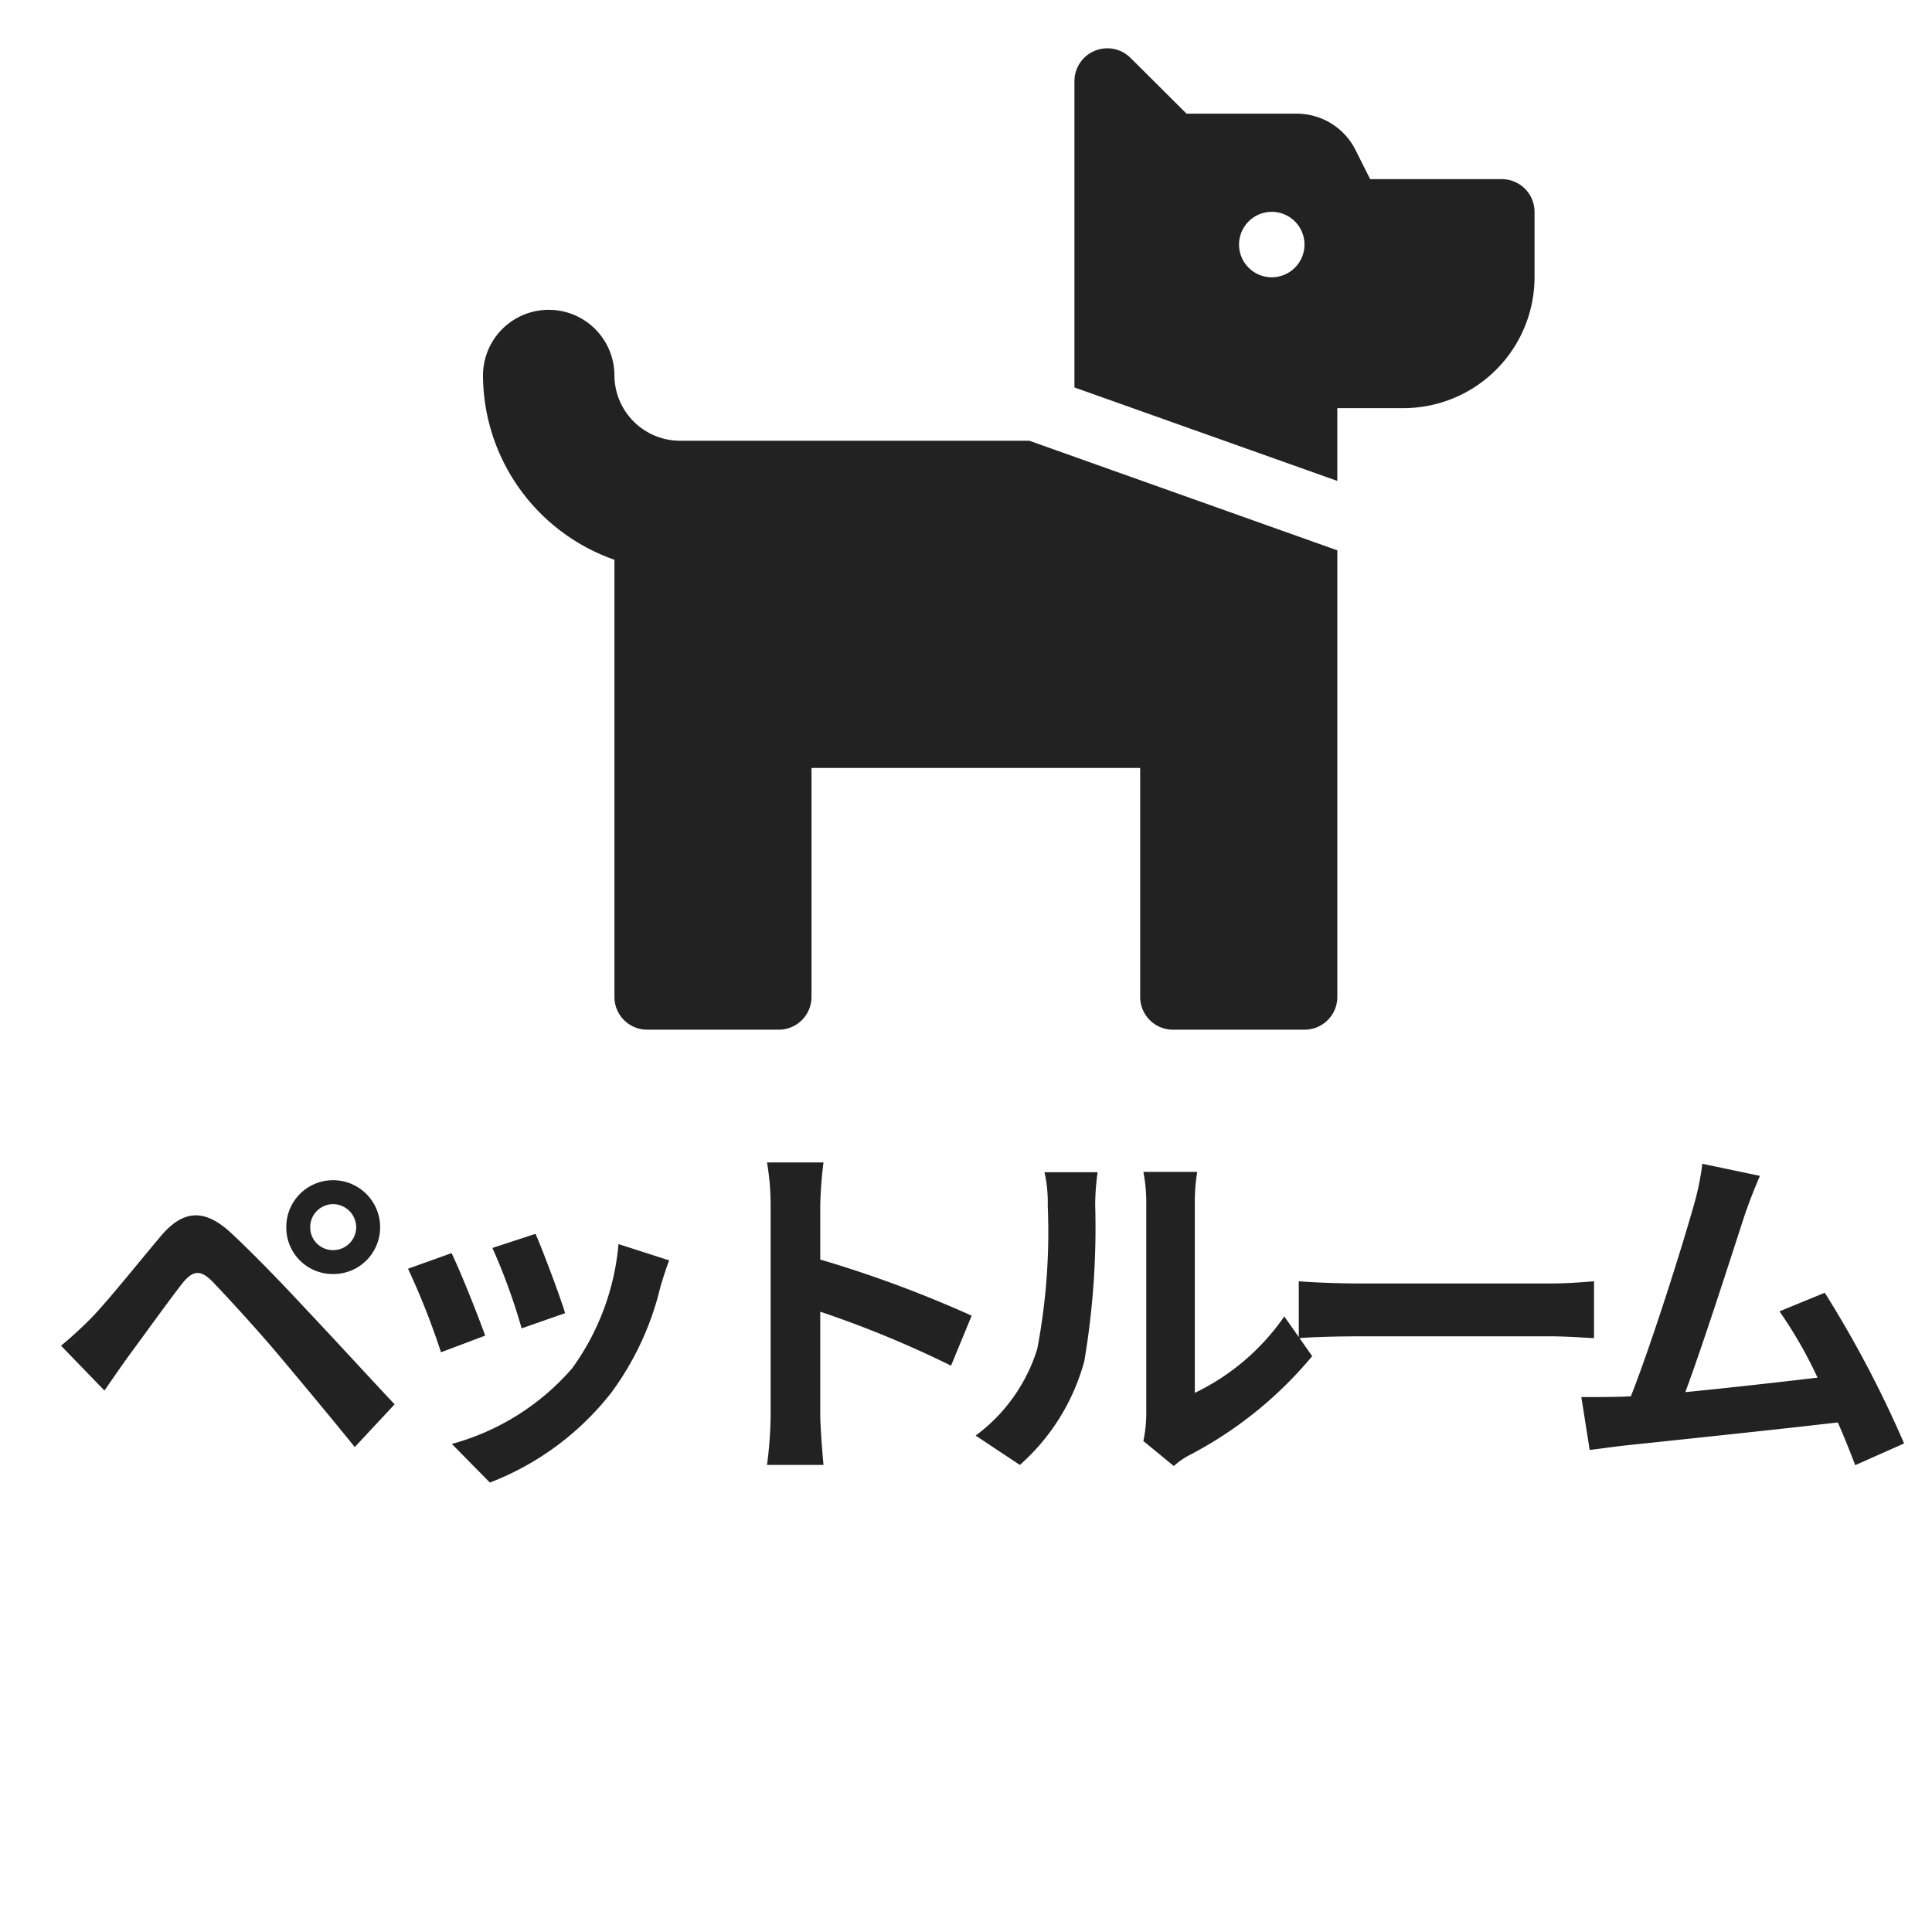 <svg xmlns="http://www.w3.org/2000/svg" xmlns:xlink="http://www.w3.org/1999/xlink" width="80" height="80" viewBox="0 0 80 80"><defs><clipPath id="a"><rect width="80" height="80" transform="translate(167 1972)" fill="#ccc"/></clipPath></defs><g transform="translate(-167 -1972)" clip-path="url(#a)"><g transform="translate(109 -5.25)"><path d="M42.179,7.668H36.736l-.609-1.211a2.723,2.723,0,0,0-2.434-1.5h-4.56l-2.32-2.31a1.362,1.362,0,0,0-2.323.958V16.293l10.885,3.87V17.15H38.1a5.43,5.43,0,0,0,5.442-5.418V9.023A1.357,1.357,0,0,0,42.179,7.668Zm-9.524,4.064a1.355,1.355,0,1,1,1.361-1.355A1.357,1.357,0,0,1,32.655,11.732ZM8.164,18.5A2.719,2.719,0,0,1,5.442,15.8,2.721,2.721,0,0,0,0,15.8a8.116,8.116,0,0,0,5.442,7.628V41.532A1.357,1.357,0,0,0,6.8,42.887h5.442a1.357,1.357,0,0,0,1.361-1.355V32.05H27.212v9.482a1.357,1.357,0,0,0,1.361,1.355h5.442a1.357,1.357,0,0,0,1.361-1.355V23.038L22.624,18.5Z" transform="translate(78 1977)" fill="#222"/><path d="M10.845-9.18a.954.954,0,0,1,.945-.96.967.967,0,0,1,.96.96.954.954,0,0,1-.96.945A.941.941,0,0,1,10.845-9.18Zm-.99,0A1.921,1.921,0,0,0,11.79-7.245,1.933,1.933,0,0,0,13.74-9.18a1.946,1.946,0,0,0-1.95-1.95A1.933,1.933,0,0,0,9.855-9.18Zm-9.33,4.9,1.8,1.86c.27-.39.63-.915.975-1.395.6-.81,1.665-2.295,2.25-3.045.435-.54.75-.57,1.23-.09.54.555,1.875,2.01,2.745,3.045s2.16,2.58,3.165,3.825l1.65-1.77c-1.155-1.23-2.685-2.9-3.69-3.96C9.75-6.78,8.6-7.98,7.59-8.925c-1.17-1.1-2.055-.93-2.94.12-1.035,1.23-2.205,2.7-2.88,3.39A16.881,16.881,0,0,1,.525-4.275ZM20.175-8.91l-1.785.585A24.984,24.984,0,0,1,19.6-4.995l1.8-.63C21.195-6.315,20.46-8.265,20.175-8.91Zm5.535,1.1-2.1-.675a10.259,10.259,0,0,1-1.92,5.145A10.093,10.093,0,0,1,16.71-.21l1.575,1.6a11.714,11.714,0,0,0,5.025-3.72,12.1,12.1,0,0,0,2.04-4.4C25.44-7.02,25.53-7.335,25.71-7.815Zm-9.015-.3-1.8.645A30.3,30.3,0,0,1,16.26-4.005l1.83-.69C17.79-5.535,17.07-7.35,16.695-8.115ZM29.91-1.44a16.476,16.476,0,0,1-.15,2.1H32.1c-.06-.615-.135-1.665-.135-2.1V-5.685A43.326,43.326,0,0,1,37.38-3.45l.855-2.07a48.991,48.991,0,0,0-6.27-2.325v-2.22a16.308,16.308,0,0,1,.135-1.8H29.76a10.413,10.413,0,0,1,.15,1.8ZM45.345-.33,46.605.705a3.2,3.2,0,0,1,.645-.45,16.516,16.516,0,0,0,5.085-4.1L51.18-5.49a9.5,9.5,0,0,1-3.705,3.165V-10.17a7.617,7.617,0,0,1,.1-1.305H45.345a6.649,6.649,0,0,1,.12,1.29V-1.44A5.708,5.708,0,0,1,45.345-.33ZM38.4-.555,40.23.66A8.8,8.8,0,0,0,42.9-3.645a33.1,33.1,0,0,0,.45-6.45,9.88,9.88,0,0,1,.1-1.365h-2.2a5.692,5.692,0,0,1,.135,1.38,25.848,25.848,0,0,1-.435,5.94A7.076,7.076,0,0,1,38.4-.555Zm13.38-6.39V-4.59c.555-.045,1.56-.075,2.415-.075H62.25c.63,0,1.4.06,1.755.075V-6.945c-.39.03-1.05.09-1.755.09H54.2C53.415-6.855,52.32-6.9,51.78-6.945ZM70.875-11.31l-2.385-.5a10.916,10.916,0,0,1-.36,1.74c-.435,1.56-1.725,5.67-2.6,7.89-.135,0-.285.015-.4.015-.5.015-1.14.015-1.65.015l.345,2.19c.48-.06,1.035-.135,1.41-.18,1.89-.2,6.435-.675,8.865-.96.285.645.525,1.26.72,1.77l2.025-.9a46.133,46.133,0,0,0-3.285-6.24L71.685-5.7A18.131,18.131,0,0,1,73.26-2.955c-1.515.18-3.645.42-5.475.6.75-2.01,1.965-5.82,2.445-7.29C70.455-10.305,70.68-10.86,70.875-11.31Z" transform="translate(60 2037.25)" fill="#222"/></g></g></svg>